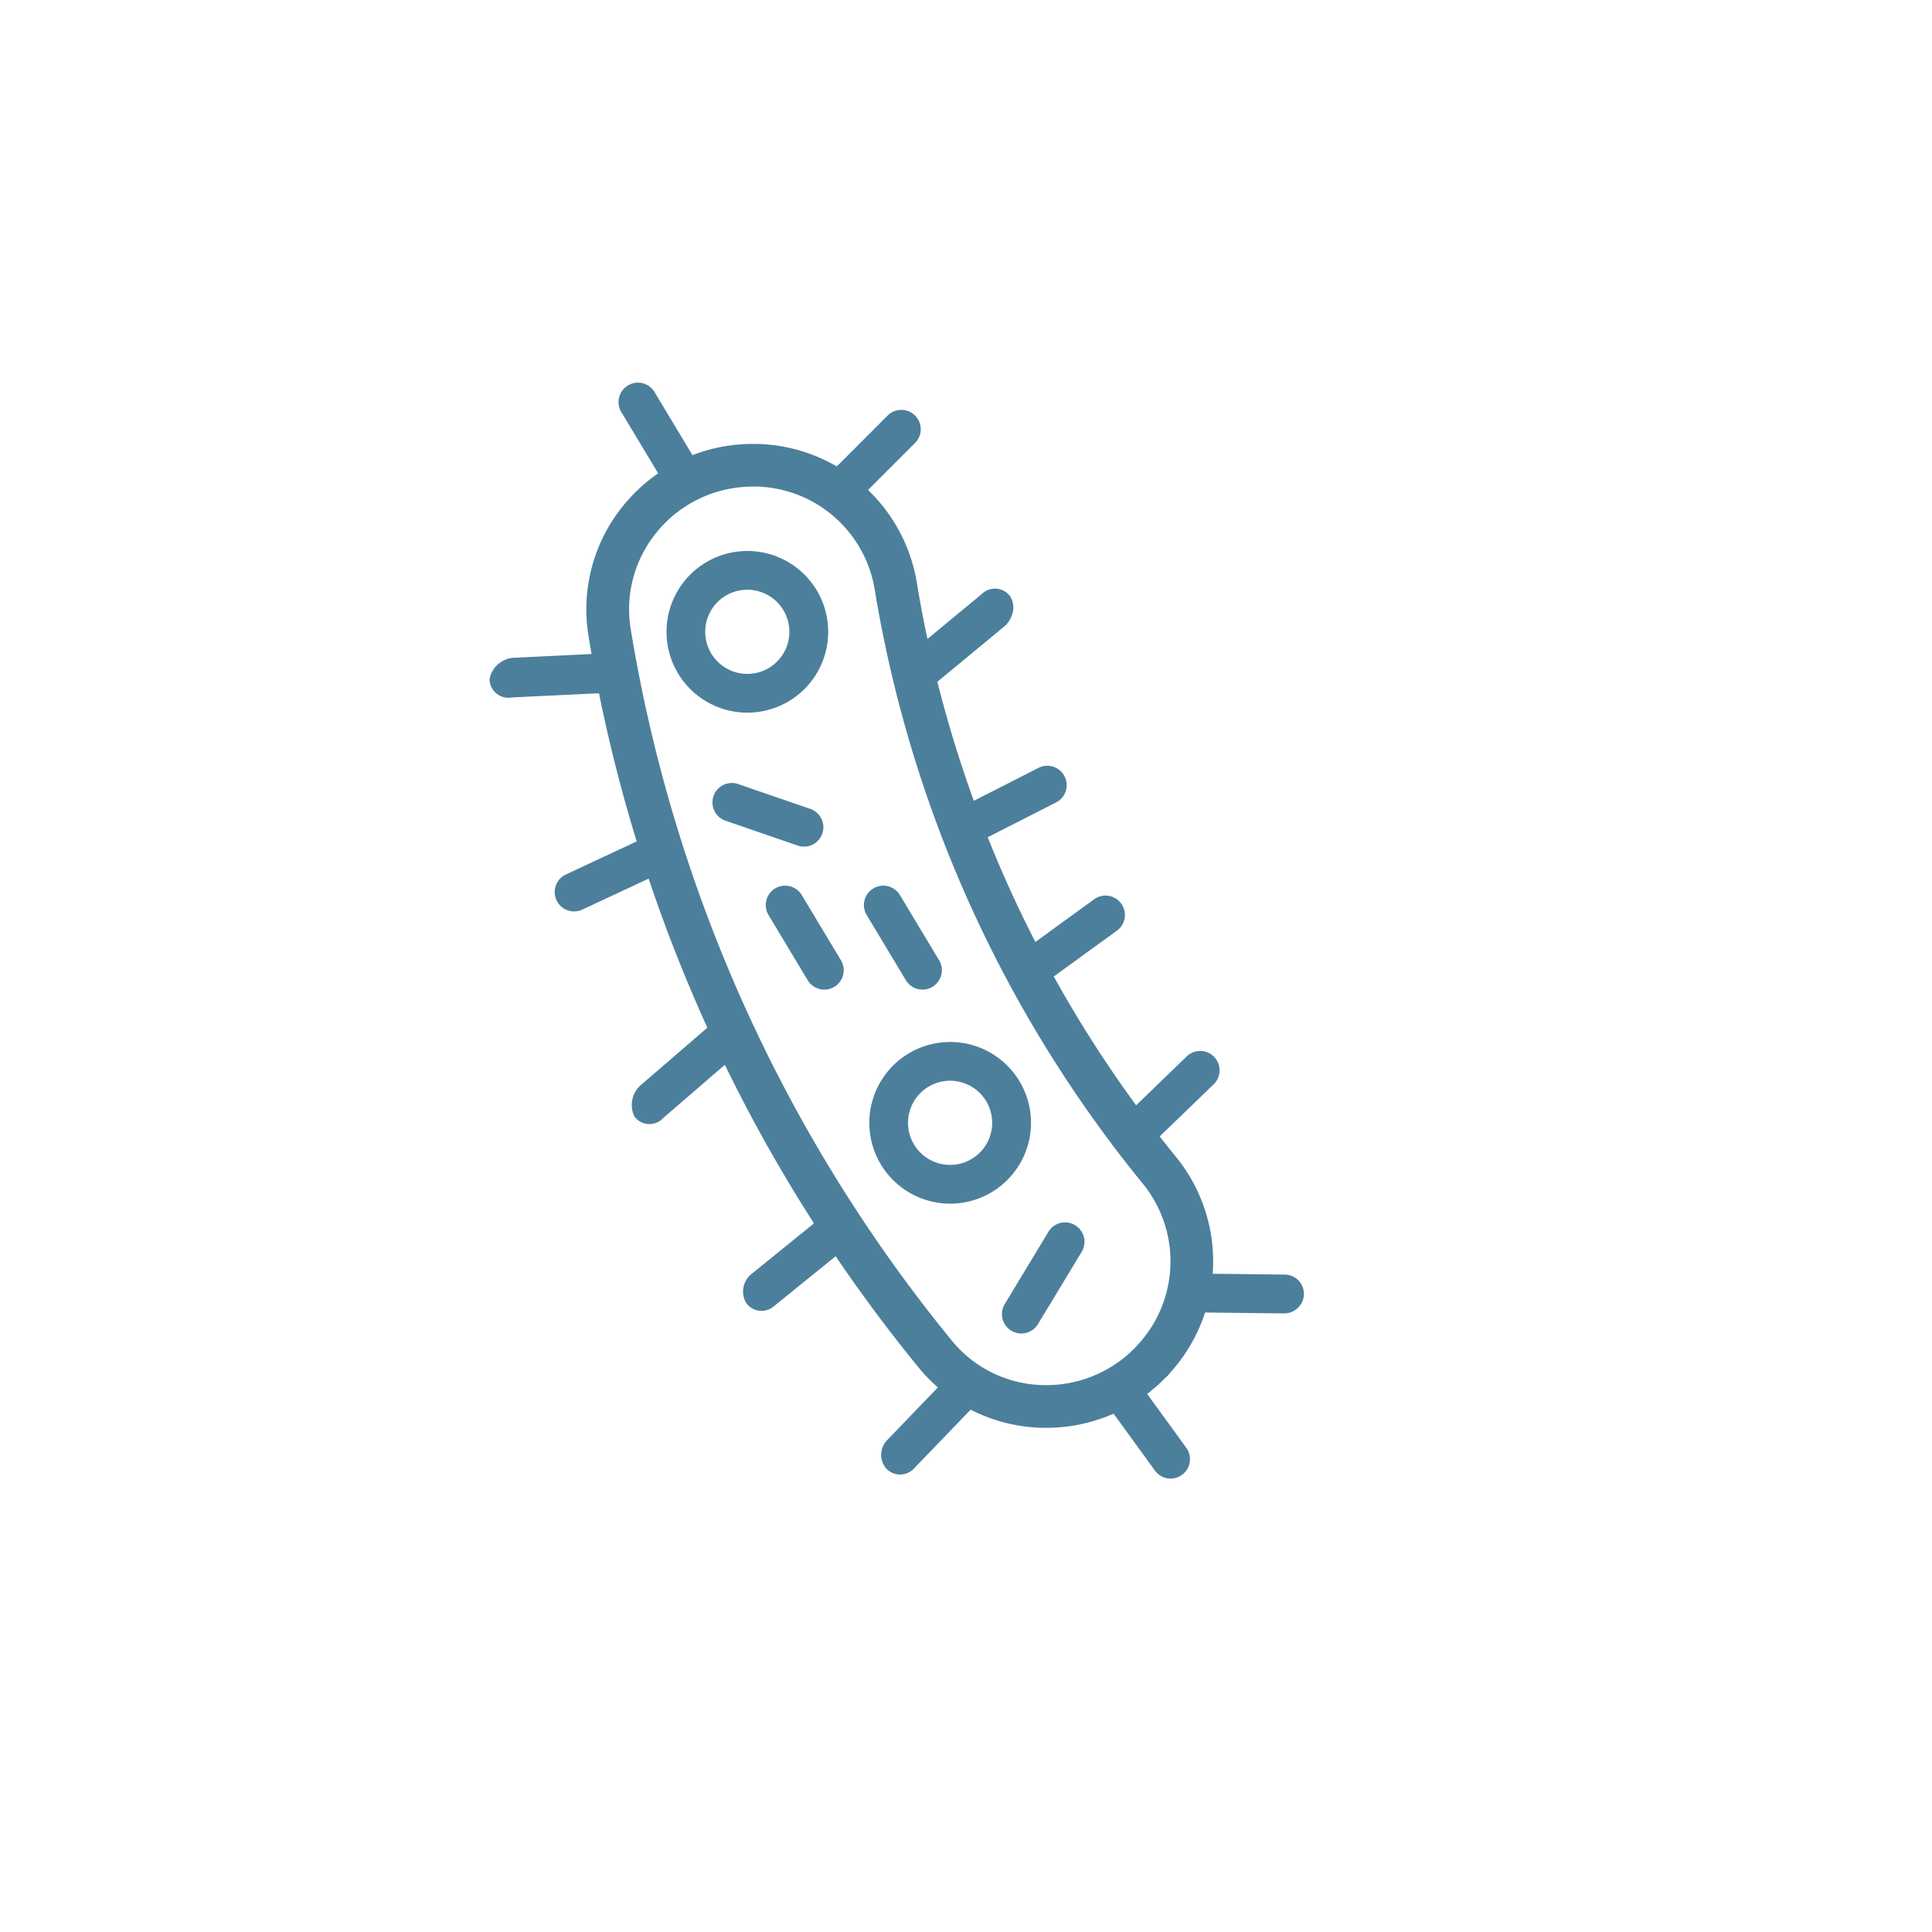 <svg xmlns="http://www.w3.org/2000/svg" xmlns:xlink="http://www.w3.org/1999/xlink" width="181" height="181" viewBox="0 0 181 181">
  <defs>
    <filter id="Ellipse_102" x="0" y="0" width="181" height="181" filterUnits="userSpaceOnUse">
      <feOffset dx="6" dy="3" input="SourceAlpha"/>
      <feGaussianBlur stdDeviation="3" result="blur"/>
      <feFlood flood-opacity="0.161"/>
      <feComposite operator="in" in2="blur"/>
      <feComposite in="SourceGraphic"/>
    </filter>
  </defs>
  <g id="Group_11681" data-name="Group 11681" transform="translate(-592 -1640)">
    <g id="Group_11192" data-name="Group 11192" transform="translate(595.219 1645.927)">
      <g transform="matrix(1, 0, 0, 1, -3.22, -5.93)" filter="url(#Ellipse_102)">
        <circle id="Ellipse_102-2" data-name="Ellipse 102" cx="81.5" cy="81.5" r="81.5" transform="translate(3 6)" fill="#fff"/>
      </g>
    </g>
    <g id="bacteria" transform="translate(641.613 1672.687)">
      <path id="Path_8725" data-name="Path 8725" d="M13.022,4.74A1.754,1.754,0,0,0,11.6,2.433L3.039.1A2.478,2.478,0,0,0,.125,1.225,1.755,1.755,0,0,0,1.547,3.533l8.562,2.334a2.842,2.842,0,0,0,1.752-.084A2.027,2.027,0,0,0,13.022,4.74Z" transform="translate(-4.243 29.772) rotate(-18)" fill="#4c7f9c"/>
      <path id="Path_8728" data-name="Path 8728" d="M13.032,4.74A1.754,1.754,0,0,0,11.61,2.433L3.041.1A2.481,2.481,0,0,0,.125,1.225,1.755,1.755,0,0,0,1.548,3.533l8.569,2.334a2.847,2.847,0,0,0,1.753-.084A2.028,2.028,0,0,0,13.032,4.74Z" transform="matrix(0.559, -0.829, 0.829, 0.559, 8.744, 71.344)" fill="#4c7f9c"/>
      <path id="Path_8520" data-name="Path 8520" d="M79.575,111.337a15.374,15.374,0,0,1-11.9-5.639,145.37,145.37,0,0,1-30.937-68.56,15.368,15.368,0,0,1,3.486-12.468,15.572,15.572,0,0,1,11.884-5.51h.311A15.516,15.516,0,0,1,67.493,32.128,114.421,114.421,0,0,0,91.777,85.95a15.512,15.512,0,0,1-.246,19.884l-.6.7H90.9a15.581,15.581,0,0,1-11.264,4.8h-.06ZM52.11,23.159a11.578,11.578,0,0,0-8.838,4.1l0,.006a11.374,11.374,0,0,0-2.581,9.228,141.369,141.369,0,0,0,30.085,66.672,11.332,11.332,0,0,0,8.8,4.172h.06a11.59,11.59,0,0,0,8.851-4.1l.13-.154a11.512,11.512,0,0,0,.061-14.609,118.42,118.42,0,0,1-25.13-55.7,11.517,11.517,0,0,0-11.173-9.622Z" transform="translate(-31.218 -10.258)" fill="#4c7f9c"/>
      <path id="Path_8522" data-name="Path 8522" d="M59.338,36.815a7.573,7.573,0,1,0-7.573,7.573,7.573,7.573,0,0,0,7.573-7.573Zm-11.521,0a3.942,3.942,0,1,1,3.942,3.942A3.942,3.942,0,0,1,47.817,36.815Z" transform="translate(-31.361 -10.31)" fill="#4c7f9c"/>
      <path id="Path_14976" data-name="Path 14976" d="M59.338,36.815a7.573,7.573,0,1,0-7.573,7.573,7.573,7.573,0,0,0,7.573-7.573Zm-11.521,0a3.942,3.942,0,1,1,3.942,3.942A3.942,3.942,0,0,1,47.817,36.815Z" transform="translate(-12.361 35.69)" fill="#4c7f9c"/>
      <path id="Path_8524" data-name="Path 8524" d="M58.633,54.929a1.815,1.815,0,0,0-1.126-2.307l-6.781-2.334a1.816,1.816,0,0,0-1.182,3.434l6.781,2.334a1.812,1.812,0,0,0,2.307-1.127Z" transform="translate(-31.207 -9.528)" fill="#4c7f9c"/>
      <path id="Path_8715" data-name="Path 8715" d="M10.313,4.74A1.815,1.815,0,0,0,9.188,2.433L2.407.1A1.816,1.816,0,0,0,1.225,3.533L8.006,5.867A1.812,1.812,0,0,0,10.313,4.74Z" transform="translate(23.696 49.505) rotate(40)" fill="#4c7f9c"/>
      <path id="Path_8716" data-name="Path 8716" d="M10.313,4.74A1.815,1.815,0,0,0,9.188,2.433L2.407.1A1.816,1.816,0,0,0,1.225,3.533L8.006,5.867A1.812,1.812,0,0,0,10.313,4.74Z" transform="translate(32.892 49.505) rotate(40)" fill="#4c7f9c"/>
      <path id="Path_8717" data-name="Path 8717" d="M10.313,4.74A1.815,1.815,0,0,0,9.188,2.433L2.407.1A1.816,1.816,0,0,0,1.225,3.533L8.006,5.867A1.812,1.812,0,0,0,10.313,4.74Z" transform="translate(9.903 2.38) rotate(40)" fill="#4c7f9c"/>
      <path id="Path_8718" data-name="Path 8718" d="M10.313,4.74A1.815,1.815,0,0,0,9.188,2.433L2.407.1A1.816,1.816,0,0,0,1.225,3.533L8.006,5.867A1.812,1.812,0,0,0,10.313,4.74Z" transform="matrix(0.819, 0.574, -0.574, 0.819, 55.396, 95.683)" fill="#4c7f9c"/>
      <path id="Path_8719" data-name="Path 8719" d="M10.313,4.74A1.815,1.815,0,0,0,9.188,2.433L2.407.1A1.816,1.816,0,0,0,1.225,3.533L8.006,5.867A1.812,1.812,0,0,0,10.313,4.74Z" transform="matrix(0.574, -0.819, 0.819, 0.574, 45.625, 57.691)" fill="#4c7f9c"/>
      <path id="Path_8720" data-name="Path 8720" d="M10.313,4.74A1.815,1.815,0,0,0,9.188,2.433L2.407.1A1.816,1.816,0,0,0,1.225,3.533L8.006,5.867A1.812,1.812,0,0,0,10.313,4.74Z" transform="matrix(0.719, -0.695, 0.695, 0.719, 1.56, 50.861)" fill="#4c7f9c"/>
      <path id="Path_8721" data-name="Path 8721" d="M11.589,4.74a1.774,1.774,0,0,0-1.265-2.307L2.7.1A2.11,2.11,0,0,0,.112,1.225,1.775,1.775,0,0,0,1.377,3.533L9,5.867a2.267,2.267,0,0,0,1.559-.084A1.9,1.9,0,0,0,11.589,4.74Z" transform="translate(19.233 88.819) rotate(-56)" fill="#4c7f9c"/>
      <path id="Path_8722" data-name="Path 8722" d="M12.052,4.74a1.765,1.765,0,0,0-1.315-2.307L2.813.1a2.225,2.225,0,0,0-2.7,1.126A1.766,1.766,0,0,0,1.432,3.533L9.356,5.867a2.446,2.446,0,0,0,1.621-.084A1.937,1.937,0,0,0,12.052,4.74Z" transform="translate(34.344 30.505) rotate(-56)" fill="#4c7f9c"/>
      <path id="Path_8729" data-name="Path 8729" d="M10.313,4.74A1.815,1.815,0,0,0,9.188,2.433L2.407.1A1.816,1.816,0,0,0,1.225,3.533L8.006,5.867A1.812,1.812,0,0,0,10.313,4.74Z" transform="matrix(0.695, -0.719, 0.719, 0.695, 39.545, 44.167)" fill="#4c7f9c"/>
      <path id="Path_8723" data-name="Path 8723" d="M10.313,4.74A1.815,1.815,0,0,0,9.188,2.433L2.407.1A1.816,1.816,0,0,0,1.225,3.533L8.006,5.867A1.812,1.812,0,0,0,10.313,4.74Z" transform="matrix(0.438, -0.899, 0.899, 0.438, 27.334, 13.438)" fill="#4c7f9c"/>
      <path id="Path_8724" data-name="Path 8724" d="M10.982,4.74a1.791,1.791,0,0,0-1.2-2.307L2.563.1A1.966,1.966,0,0,0,.106,1.225,1.791,1.791,0,0,0,1.3,3.533L8.525,5.867A2.044,2.044,0,0,0,10,5.783a1.854,1.854,0,0,0,.979-1.042Z" transform="matrix(0.438, -0.899, 0.899, 0.438, 32.298, 104.484)" fill="#4c7f9c"/>
      <path id="Path_8726" data-name="Path 8726" d="M10.51,4.74A1.807,1.807,0,0,0,9.363,2.433L2.453.1A1.859,1.859,0,0,0,.1,1.225,1.808,1.808,0,0,0,1.249,3.533l6.91,2.334a1.879,1.879,0,0,0,1.414-.084A1.824,1.824,0,0,0,10.51,4.74Z" transform="translate(61.083 87.302) rotate(-18)" fill="#4c7f9c"/>
      <path id="Path_8727" data-name="Path 8727" d="M10.313,4.74A1.815,1.815,0,0,0,9.188,2.433L2.407.1A1.816,1.816,0,0,0,1.225,3.533L8.006,5.867A1.812,1.812,0,0,0,10.313,4.74Z" transform="matrix(0.454, -0.891, 0.891, 0.454, 55.228, 73.364)" fill="#4c7f9c"/>
      <path id="Path_8526" data-name="Path 8526" d="M81.333,90.138a1.816,1.816,0,0,0-2.49.614L74.764,97.5a1.818,1.818,0,1,0,3.112,1.879l4.078-6.743a1.814,1.814,0,0,0-.621-2.493Z" transform="translate(-30.229 -8.046)" fill="#4c7f9c"/>
    </g>
  </g>
</svg>
